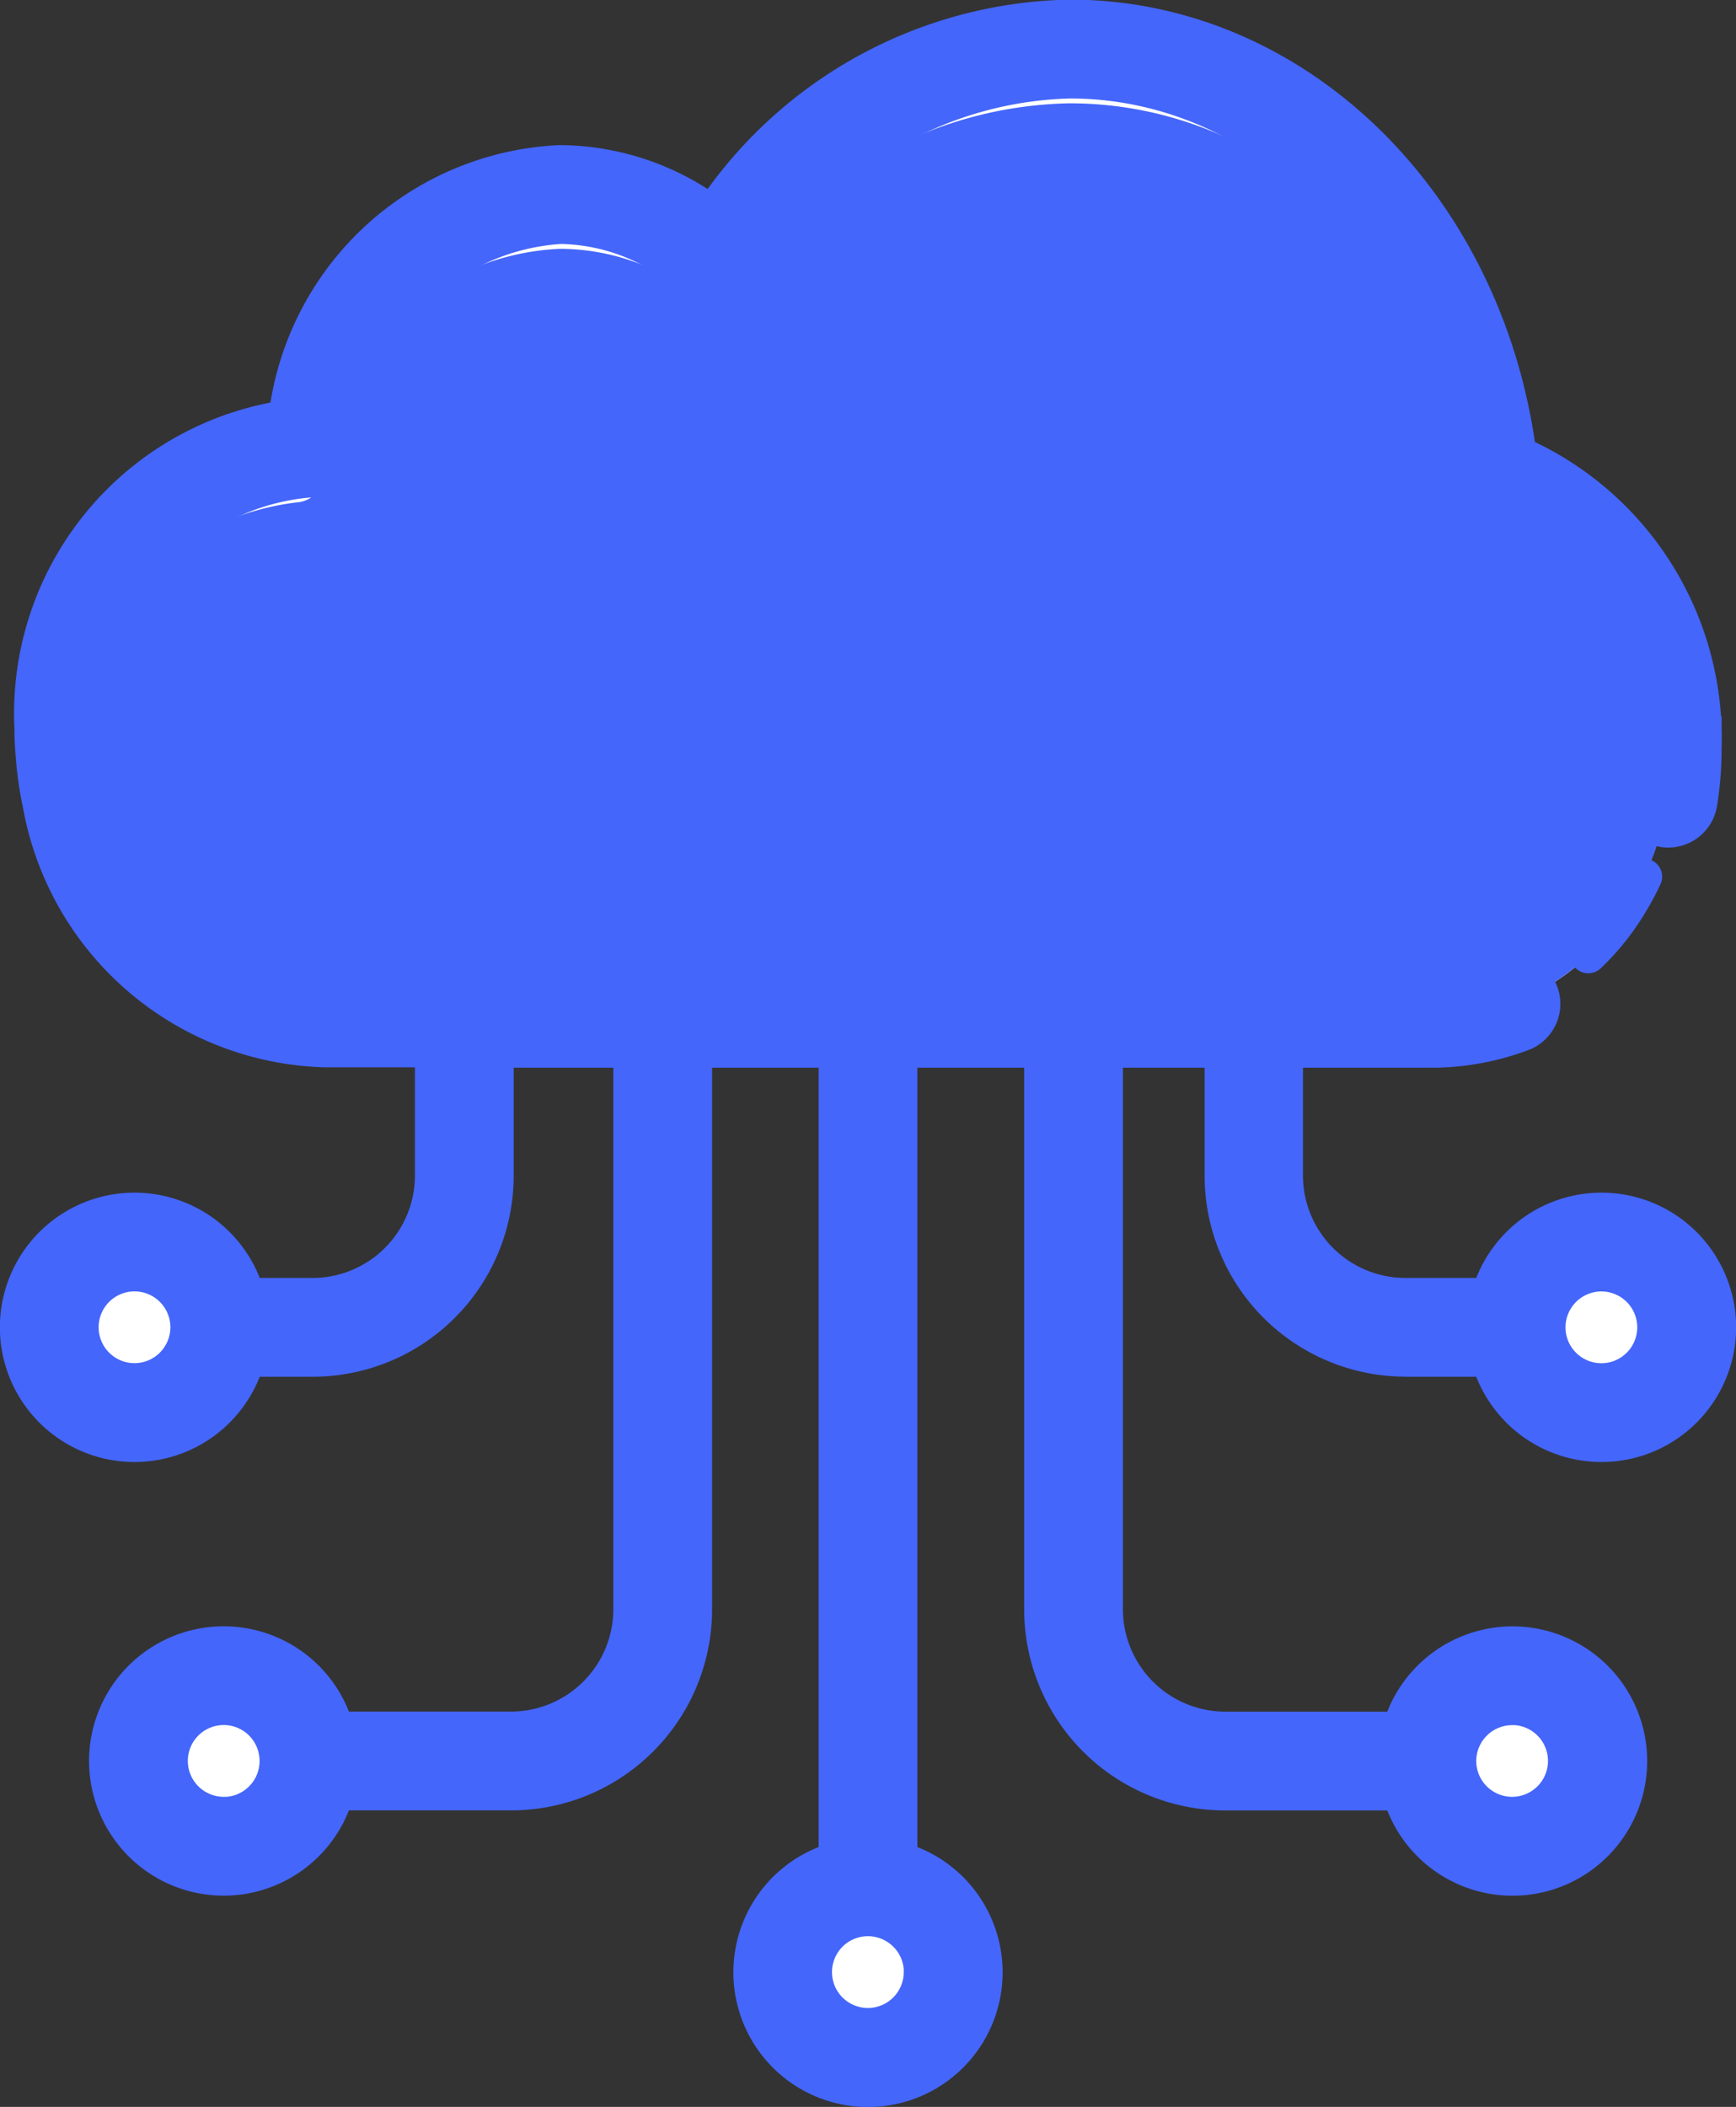 <svg xmlns="http://www.w3.org/2000/svg" width="27.634" height="33.524" viewBox="0 0 27.634 33.524"><rect x="0" y="0" width="27.634" height="33.524" fill="#333333" stroke="none"/><defs><style>.a{fill:#fff;}.b,.c{fill:#4466fb;}.c{stroke:#4466fb;}</style></defs><g transform="translate(0.5 0.5)"><path class="a" d="M42.864,17.283a4.4,4.4,0,0,0-2.91-4.307c-.366-3.828-3.215-6.808-6.677-6.808A6.538,6.538,0,0,0,27.7,9.547a3.637,3.637,0,0,0-2.54-1.066,4.157,4.157,0,0,0-3.9,4.033c-.025,0-.049,0-.074,0a4.219,4.219,0,0,0-3.922,4.463,5.25,5.25,0,0,0,.118,1.106,4.263,4.263,0,0,0,4.048,3.505h17.6a3.677,3.677,0,0,0,3.083-1.705A4.742,4.742,0,0,0,42.864,17.283Z" transform="translate(-16.747 -5.881)"/><path class="b" d="M42.895,19.857a4.671,4.671,0,0,1-.732,2.163,3.671,3.671,0,0,1-3.082,1.705h-17.6a4.26,4.26,0,0,1-4.049-3.505,5.056,5.056,0,0,1-.1-.694v-.01a4.189,4.189,0,0,1,3.684-4h0a.454.454,0,0,0,.428-.477,1.423,1.423,0,0,1,.022-.428,4.017,4.017,0,0,1,3.744-3.13,3.557,3.557,0,0,1,2.075.679.574.574,0,0,0,.8-.14,6.445,6.445,0,0,1,5.236-2.854c3.356,0,6.136,2.8,6.638,6.459a.573.573,0,0,0,.347.459,4.4,4.4,0,0,1,2.587,3.771Z" transform="translate(-16.794 -8.022)"/><g transform="translate(0.286 19.263)"><path class="a" d="M19.172,73.845A1.357,1.357,0,1,0,17.815,75.2,1.357,1.357,0,0,0,19.172,73.845Z" transform="translate(-16.458 -72.488)"/><path class="a" d="M99.416,72.487a1.357,1.357,0,1,0,1.357,1.357A1.357,1.357,0,0,0,99.416,72.487Z" transform="translate(-74.71 -72.487)"/><path class="a" d="M22.776,96.608a1.357,1.357,0,1,0,1.357,1.357A1.357,1.357,0,0,0,22.776,96.608Z" transform="translate(-20 -89.706)"/><path class="a" d="M94.454,96.608a1.357,1.357,0,1,0,1.357,1.357A1.357,1.357,0,0,0,94.454,96.608Z" transform="translate(-71.168 -89.706)"/><path class="a" d="M58.615,108.35a1.357,1.357,0,1,0,1.357,1.357A1.357,1.357,0,0,0,58.615,108.35Z" transform="translate(-45.584 -98.089)"/></g><path class="b" d="M101.991,51.337a4.209,4.209,0,0,1-.286.513,3.561,3.561,0,0,1-.542.651.286.286,0,0,0,.394.416,4.164,4.164,0,0,0,.627-.755,4.781,4.781,0,0,0,.324-.582.286.286,0,0,0-.518-.243Z" transform="translate(-76.577 -38.009)"/><path class="c" d="M37.33,26.072h1.477a.257.257,0,0,0,.026-.005,1.643,1.643,0,1,0,0-.562.257.257,0,0,0-.026-.005H37.33A2.131,2.131,0,0,1,35.2,23.371V21.155h2.545a3.872,3.872,0,0,0,1.387-.257.286.286,0,0,0-.2-.534,3.3,3.3,0,0,1-1.183.219h-17.6A3.954,3.954,0,0,1,16.374,17.3a4.859,4.859,0,0,1-.094-.643.286.286,0,0,0,0-.031,3.4,3.4,0,0,1-.018-.37,3.941,3.941,0,0,1,3.656-4.177h0l.054,0a.286.286,0,0,0,.285-.262,3.851,3.851,0,0,1,3.618-3.769,3.373,3.373,0,0,1,2.339.984.286.286,0,0,0,.445-.06,6.257,6.257,0,0,1,5.331-3.239c3.287,0,6.036,2.816,6.394,6.551a.285.285,0,0,0,.2.246,4.118,4.118,0,0,1,2.707,4.032q0,.207-.016.407-.015.178-.043.351a.286.286,0,0,0,.565.092c.021-.129.037-.26.049-.395.012-.151.018-.3.018-.455a4.726,4.726,0,0,0-2.931-4.52c-.459-3.937-3.415-6.882-6.944-6.882a6.772,6.772,0,0,0-5.64,3.226,3.9,3.9,0,0,0-2.474-.911,4.38,4.38,0,0,0-4.16,4.033,4.538,4.538,0,0,0-4.026,4.745,4.05,4.05,0,0,0,.02.419s0,.009,0,.014h0a5.425,5.425,0,0,0,.106.732,4.521,4.521,0,0,0,4.328,3.731h1.921v2.216A2.131,2.131,0,0,1,19.936,25.5H18.718a1.643,1.643,0,1,0,0,.572h1.218a2.7,2.7,0,0,0,2.7-2.7V21.155h2.586v9.118A2.131,2.131,0,0,1,23.094,32.4h-2.92a.288.288,0,0,0-.035.007,1.643,1.643,0,1,0,0,.558.244.244,0,0,0,.035.007h2.92a2.7,2.7,0,0,0,2.7-2.7V21.155H28.49V34.431a1.643,1.643,0,1,0,.572,0V21.155h2.7v9.118a2.7,2.7,0,0,0,2.7,2.7h2.92a.289.289,0,0,0,.035-.007,1.643,1.643,0,1,0,0-.558.251.251,0,0,0-.035-.007h-2.92a2.131,2.131,0,0,1-2.128-2.128V21.155h2.3v2.216a2.7,2.7,0,0,0,2.7,2.7Zm3.12-1.357a1.071,1.071,0,1,1-1.071,1.071A1.072,1.072,0,0,1,40.45,24.715ZM17.1,26.856a1.071,1.071,0,1,1,1.071-1.071A1.072,1.072,0,0,1,17.1,26.856Zm1.42,6.9a1.071,1.071,0,1,1,1.071-1.071A1.072,1.072,0,0,1,18.521,33.758Zm11.325,2.289a1.071,1.071,0,1,1-1.071-1.071A1.072,1.072,0,0,1,29.847,36.047Zm9.184-4.431a1.071,1.071,0,1,1-1.071,1.071A1.072,1.072,0,0,1,39.03,31.616Z" transform="translate(-15.459 -5.166)"/></g></svg>